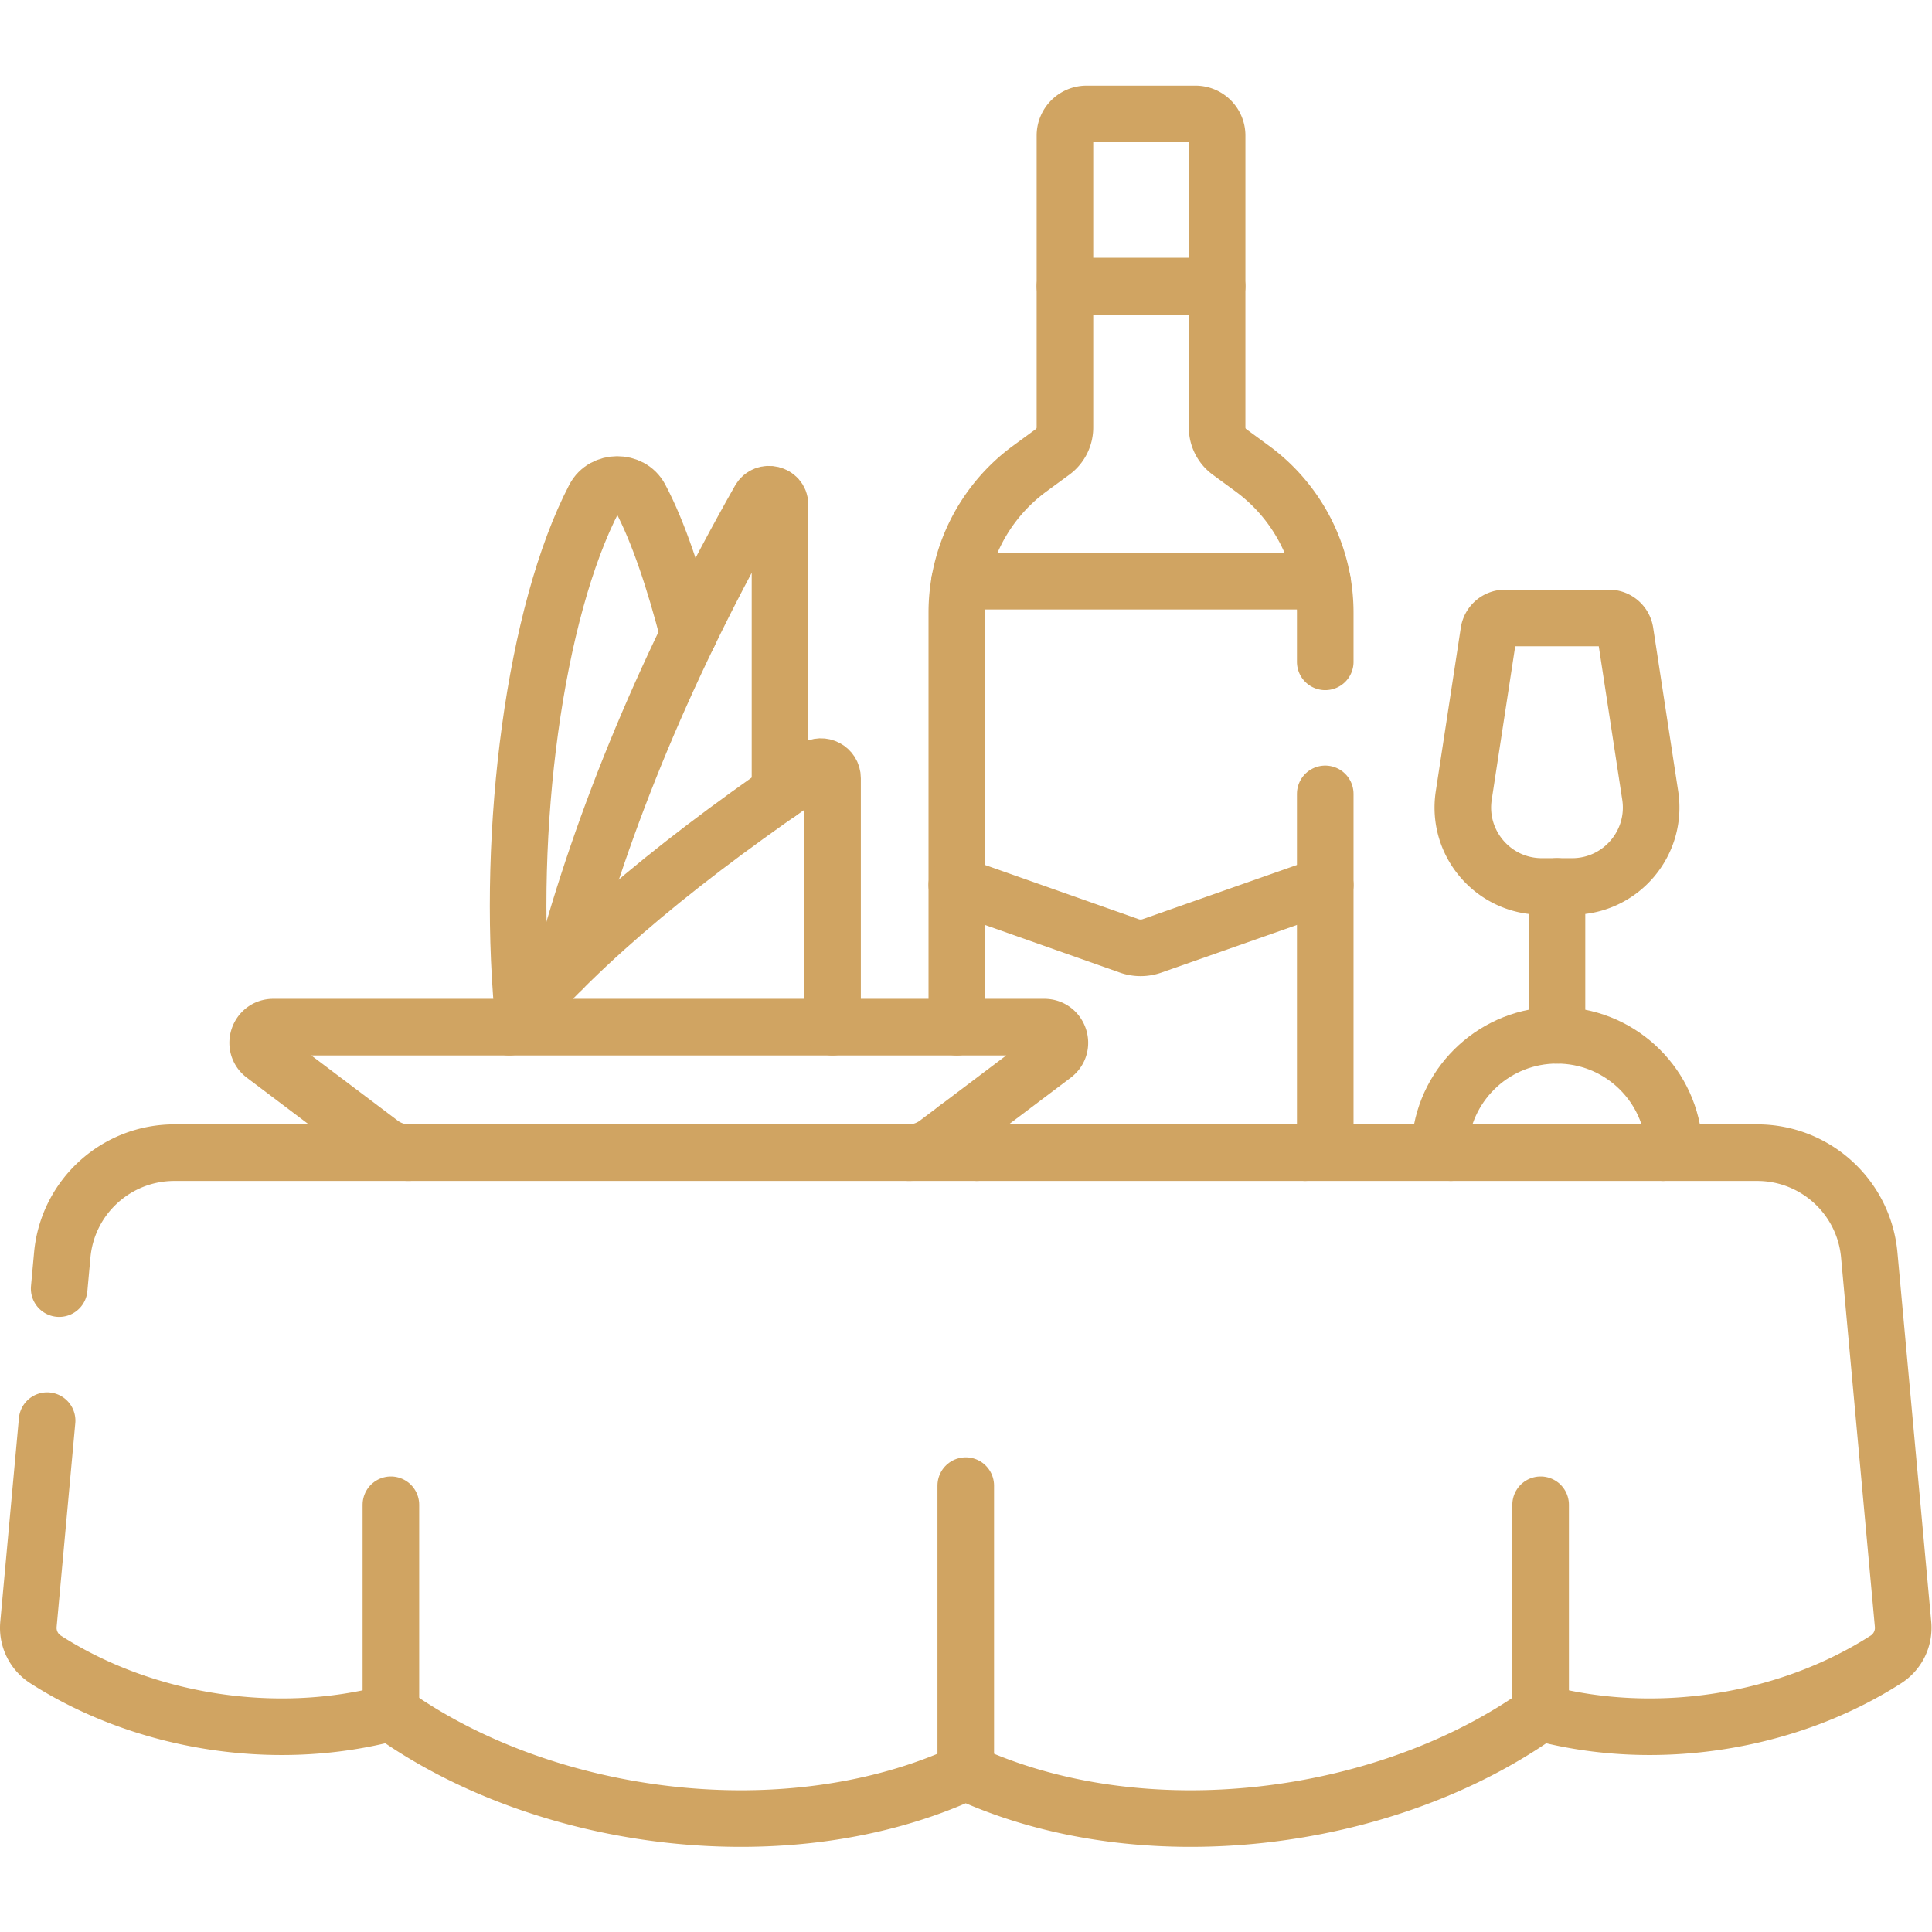 <?xml version="1.0" encoding="UTF-8"?>
<svg xmlns="http://www.w3.org/2000/svg" xmlns:xlink="http://www.w3.org/1999/xlink" xmlns:svgjs="http://svgjs.com/svgjs" version="1.1" width="512" height="512" x="0" y="0" viewBox="0 0 682.667 682.667" style="enable-background:new 0 0 512 512" xml:space="preserve" class="">
  <g>
    <defs>
      <clipPath id="a">
        <path d="M0 512h512V0H0Z" fill="#d0a462" data-original="#000000" opacity="1"></path>
      </clipPath>
    </defs>
    <g clip-path="url(#a)" transform="matrix(1.333 0 0 -1.333 0 682.667)">
      <path d="M0 0c-4.36 48.27 3.21 105.85 19 136.15 2.44 4.68 9.65 4.7 12.13.05 4.81-9 9.18-22.23 12.81-36.38" style="stroke-width:15;stroke-linecap:round;stroke-linejoin:round;stroke-miterlimit:10;stroke-dasharray:none;stroke-opacity:1" transform="translate(138.56 244.02)" fill="none" stroke="#d0a462" stroke-width="15" stroke-linecap="round" stroke-linejoin="round" stroke-miterlimit="10" stroke-dasharray="none" stroke-opacity="" data-original="#000000" opacity="1"></path>
      <path d="M0 0c10.68 40.07 27.85 81.51 52.24 124.47 1.41 2.5 5.4 1.53 5.4-1.3V46.89" style="stroke-width:15;stroke-linecap:round;stroke-linejoin:round;stroke-miterlimit:10;stroke-dasharray:none;stroke-opacity:1" transform="translate(149.12 255.22)" fill="none" stroke="#d0a462" stroke-width="15" stroke-linecap="round" stroke-linejoin="round" stroke-miterlimit="10" stroke-dasharray="none" stroke-opacity="" data-original="#000000" opacity="1"></path>
      <path d="M0 0v-39.939h40.341V0a5.733 5.733 0 0 1-5.733 5.733H5.733A5.733 5.733 0 0 1 0 0Z" style="stroke-width:15;stroke-linecap:round;stroke-linejoin:round;stroke-miterlimit:10;stroke-dasharray:none;stroke-opacity:1" transform="translate(282.29 476.2)" fill="none" stroke="#d0a462" stroke-width="15" stroke-linecap="round" stroke-linejoin="round" stroke-miterlimit="10" stroke-dasharray="none" stroke-opacity="" data-original="#000000" opacity="1"></path>
      <path d="M0 0c-2.92 0-5.29 2.37-5.29 5.3v1.2" style="stroke-width:15;stroke-linecap:round;stroke-linejoin:round;stroke-miterlimit:10;stroke-dasharray:none;stroke-opacity:1" transform="translate(258.92 206.58)" fill="none" stroke="#d0a462" stroke-width="15" stroke-linecap="round" stroke-linejoin="round" stroke-miterlimit="10" stroke-dasharray="none" stroke-opacity="" data-original="#000000" opacity="1"></path>
      <path d="M0 0v-89.81c0-2.93-2.37-5.3-5.29-5.3" style="stroke-width:15;stroke-linecap:round;stroke-linejoin:round;stroke-miterlimit:10;stroke-dasharray:none;stroke-opacity:1" transform="translate(351.29 301.69)" fill="none" stroke="#d0a462" stroke-width="15" stroke-linecap="round" stroke-linejoin="round" stroke-miterlimit="10" stroke-dasharray="none" stroke-opacity="" data-original="#000000" opacity="1"></path>
      <path d="M0 0v109.9c0 15.08 7.19 29.26 19.35 38.16l6.03 4.42a8.02 8.02 0 0 1 3.28 6.47v37.45H69v-37.45a8.02 8.02 0 0 1 3.28-6.47l6.03-4.42a47.293 47.293 0 0 0 19.35-38.16V96.83" style="stroke-width:15;stroke-linecap:round;stroke-linejoin:round;stroke-miterlimit:10;stroke-dasharray:none;stroke-opacity:1" transform="translate(253.63 239.86)" fill="none" stroke="#d0a462" stroke-width="15" stroke-linecap="round" stroke-linejoin="round" stroke-miterlimit="10" stroke-dasharray="none" stroke-opacity="" data-original="#000000" opacity="1"></path>
      <path d="M0 0c-2.696 0-5.319.878-7.472 2.502l-30.959 23.356c-3.16 2.385-1.474 7.42 2.485 7.42h204.38c3.959 0 5.645-5.035 2.484-7.42L139.959 2.502A12.403 12.403 0 0 0 132.488 0" style="stroke-width:15;stroke-linecap:round;stroke-linejoin:round;stroke-miterlimit:10;stroke-dasharray:none;stroke-opacity:1" transform="translate(108.384 206.584)" fill="none" stroke="#d0a462" stroke-width="15" stroke-linecap="round" stroke-linejoin="round" stroke-miterlimit="10" stroke-dasharray="none" stroke-opacity="" data-original="#000000" opacity="1"></path>
      <path d="M0 0c19.577 23.458 47.883 46.186 80.891 68.519 2.047 1.385 4.812-.073 4.812-2.545V0" style="stroke-width:15;stroke-linecap:round;stroke-linejoin:round;stroke-miterlimit:10;stroke-dasharray:none;stroke-opacity:1" transform="translate(134.988 239.862)" fill="none" stroke="#d0a462" stroke-width="15" stroke-linecap="round" stroke-linejoin="round" stroke-miterlimit="10" stroke-dasharray="none" stroke-opacity="" data-original="#000000" opacity="1"></path>
      <path d="m0 0 45.709-16.136a9.065 9.065 0 0 1 6.023-.004L97.664 0" style="stroke-width:15;stroke-linecap:round;stroke-linejoin:round;stroke-miterlimit:10;stroke-dasharray:none;stroke-opacity:1" transform="translate(253.628 277.53)" fill="none" stroke="#d0a462" stroke-width="15" stroke-linecap="round" stroke-linejoin="round" stroke-miterlimit="10" stroke-dasharray="none" stroke-opacity="" data-original="#000000" opacity="1"></path>
      <path d="M0 0h-96.193" style="stroke-width:15;stroke-linecap:round;stroke-linejoin:round;stroke-miterlimit:10;stroke-dasharray:none;stroke-opacity:1" transform="translate(350.557 358.066)" fill="none" stroke="#d0a462" stroke-width="15" stroke-linecap="round" stroke-linejoin="round" stroke-miterlimit="10" stroke-dasharray="none" stroke-opacity="" data-original="#000000" opacity="1"></path>
      <path d="M0 0v39.45" style="stroke-width:15;stroke-linecap:round;stroke-linejoin:round;stroke-miterlimit:10;stroke-dasharray:none;stroke-opacity:1" transform="translate(412.72 237.7)" fill="none" stroke="#d0a462" stroke-width="15" stroke-linecap="round" stroke-linejoin="round" stroke-miterlimit="10" stroke-dasharray="none" stroke-opacity="" data-original="#000000" opacity="1"></path>
      <path d="m0 0-6.636-43.365c-1.941-12.682 7.874-24.112 20.703-24.112h8.025c12.83 0 22.644 11.43 20.703 24.112L36.159 0a4.356 4.356 0 0 1-4.306 3.697H4.307A4.357 4.357 0 0 1 0 0Z" style="stroke-width:15;stroke-linecap:round;stroke-linejoin:round;stroke-miterlimit:10;stroke-dasharray:none;stroke-opacity:1" transform="translate(394.642 344.625)" fill="none" stroke="#d0a462" stroke-width="15" stroke-linecap="round" stroke-linejoin="round" stroke-miterlimit="10" stroke-dasharray="none" stroke-opacity="" data-original="#000000" opacity="1"></path>
      <path d="M0 0c-1.68 0-2.96 1.47-2.8 3.14 1.57 15.71 14.83 27.98 30.96 27.98 16.13 0 29.39-12.27 30.96-27.98C59.29 1.47 58 0 56.32 0" style="stroke-width:15;stroke-linecap:round;stroke-linejoin:round;stroke-miterlimit:10;stroke-dasharray:none;stroke-opacity:1" transform="translate(384.56 206.58)" fill="none" stroke="#d0a462" stroke-width="15" stroke-linecap="round" stroke-linejoin="round" stroke-miterlimit="10" stroke-dasharray="none" stroke-opacity="" data-original="#000000" opacity="1"></path>
      <path d="m0 0 .817 8.927c1.405 15.358 14.285 27.112 29.706 27.112h419.58c15.421 0 28.301-11.754 29.706-27.112l8.962-97.937a9.944 9.944 0 0 0-4.528-9.278c-25.943-16.634-60.788-22.341-91.545-14.133-41.102-29.346-105.588-37.445-152.385-15.791-46.797-21.654-111.283-13.555-152.385 15.791-30.757-8.208-65.602-2.501-91.545 14.133a9.946 9.946 0 0 0-4.529 9.278L-3.203-35" style="stroke-width:15;stroke-linecap:round;stroke-linejoin:round;stroke-miterlimit:10;stroke-dasharray:none;stroke-opacity:1" transform="translate(15.687 170.545)" fill="none" stroke="#d0a462" stroke-width="15" stroke-linecap="round" stroke-linejoin="round" stroke-miterlimit="10" stroke-dasharray="none" stroke-opacity="" data-original="#000000" opacity="1"></path>
      <path d="M0 0v75.993" style="stroke-width:15;stroke-linecap:round;stroke-linejoin:round;stroke-miterlimit:10;stroke-dasharray:none;stroke-opacity:1" transform="translate(256 42.333)" fill="none" stroke="#d0a462" stroke-width="15" stroke-linecap="round" stroke-linejoin="round" stroke-miterlimit="10" stroke-dasharray="none" stroke-opacity="" data-original="#000000" opacity="1"></path>
      <path d="M0 0v55.126" style="stroke-width:15;stroke-linecap:round;stroke-linejoin:round;stroke-miterlimit:10;stroke-dasharray:none;stroke-opacity:1" transform="translate(408.385 58.124)" fill="none" stroke="#d0a462" stroke-width="15" stroke-linecap="round" stroke-linejoin="round" stroke-miterlimit="10" stroke-dasharray="none" stroke-opacity="" data-original="#000000" opacity="1"></path>
      <path d="M0 0v55.126" style="stroke-width:15;stroke-linecap:round;stroke-linejoin:round;stroke-miterlimit:10;stroke-dasharray:none;stroke-opacity:1" transform="translate(103.615 58.124)" fill="none" stroke="#d0a462" stroke-width="15" stroke-linecap="round" stroke-linejoin="round" stroke-miterlimit="10" stroke-dasharray="none" stroke-opacity="" data-original="#000000" opacity="1"></path>
    </g>
  </g>
</svg>
